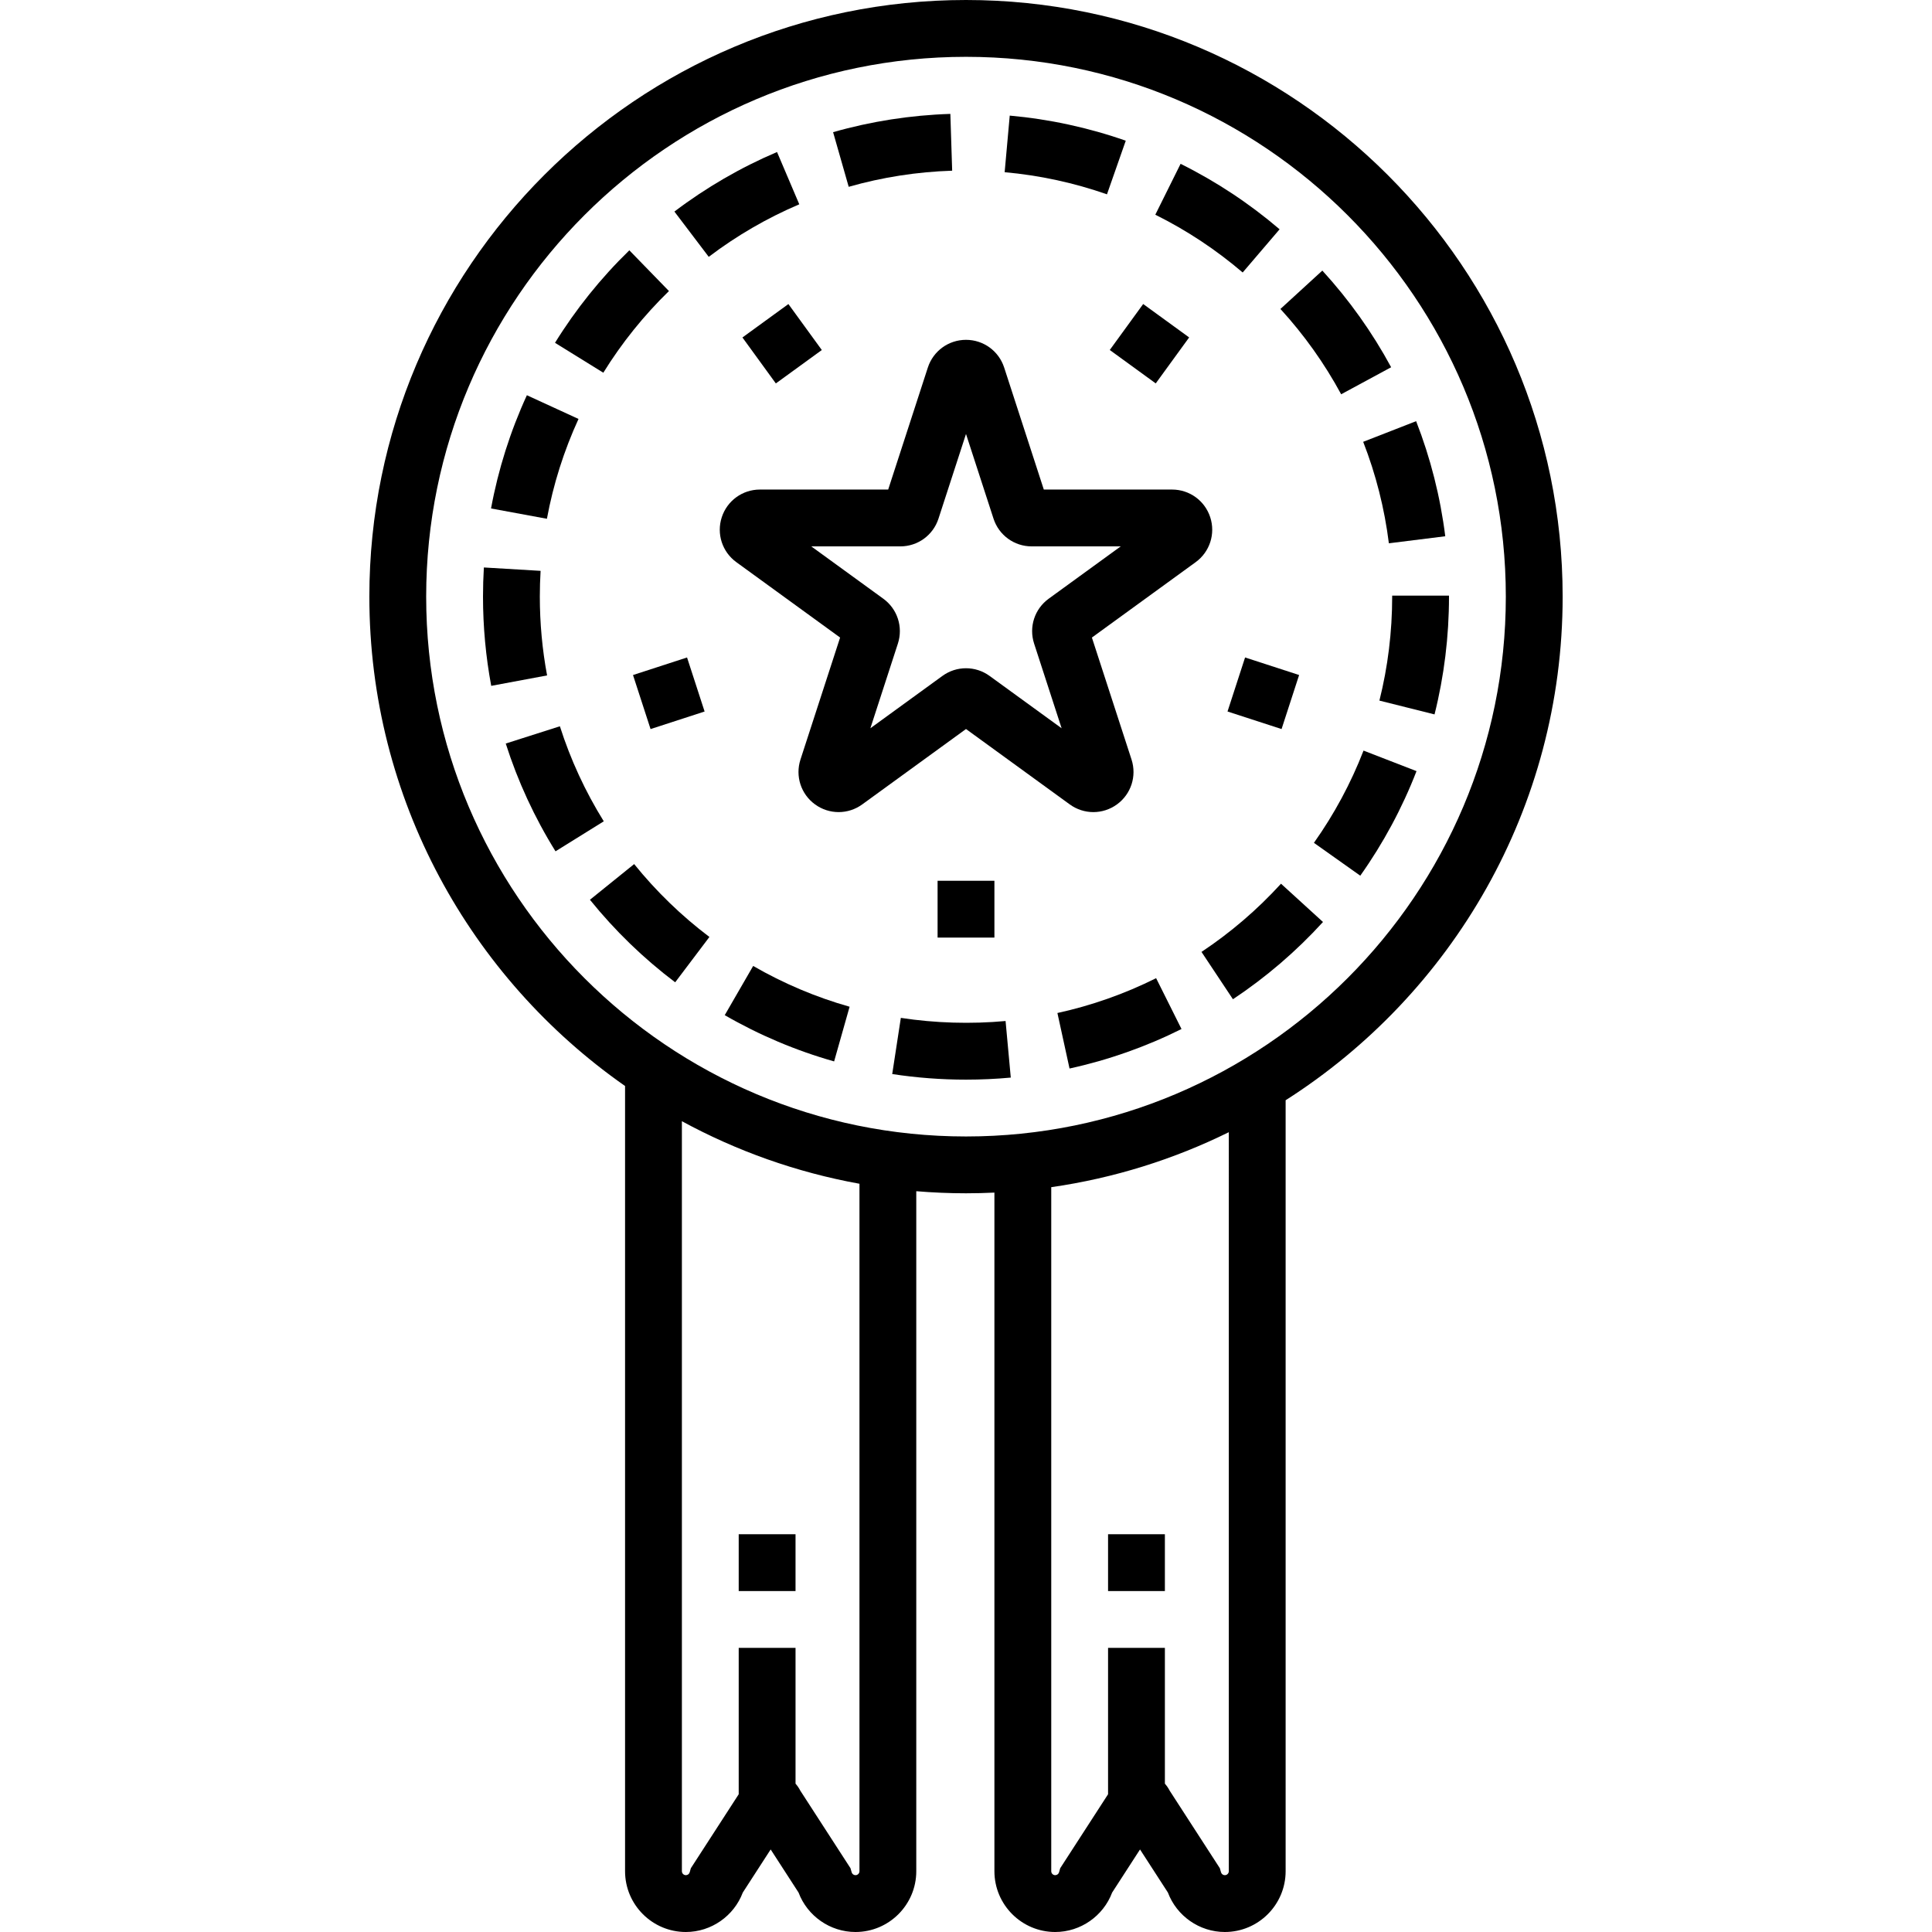 <?xml version="1.0" encoding="UTF-8"?> <!-- Generator: Adobe Illustrator 19.0.0, SVG Export Plug-In . SVG Version: 6.00 Build 0) --> <svg xmlns="http://www.w3.org/2000/svg" xmlns:xlink="http://www.w3.org/1999/xlink" id="Capa_1" x="0px" y="0px" viewBox="0 0 510 510" style="enable-background:new 0 0 510 510;" xml:space="preserve" width="512" height="512"> <g> <path d="M412.5,157.5C412.5,70.654,341.846,0,255,0S97.5,70.654,97.5,157.5c0,53.407,26.726,100.682,67.5,129.176V493.95 c0,8.85,7.2,16.05,16.05,16.05c6.695,0,12.701-4.223,15.028-10.416l7.359-11.374l7.359,11.374 c2.328,6.193,8.333,10.416,15.028,10.416c8.85,0,16.05-7.2,16.05-16.05V314.449C246.204,314.808,250.58,315,255,315 c2.515,0,5.014-0.065,7.5-0.183V493.95c0,8.85,7.2,16.05,16.05,16.05c6.695,0,12.701-4.223,15.028-10.416l7.359-11.374 l7.359,11.374c2.328,6.193,8.333,10.416,15.028,10.416c8.85,0,16.05-7.2,16.05-16.05V290.437 C383.3,262.458,412.5,213.327,412.5,157.5z M226.875,493.95c0,0.579-0.471,1.05-1.05,1.05c-0.467,0-0.882-0.313-1.01-0.762 l-0.307-1.075l-13.255-20.488c-0.337-0.669-0.765-1.28-1.252-1.833V435h-15v38.638l-12.632,19.525l-0.307,1.075 c-0.128,0.449-0.543,0.762-1.01,0.762c-0.579,0-1.05-0.471-1.05-1.05v-197.98c14.42,7.842,30.195,13.493,46.875,16.512V493.95z M324.375,493.95c0,0.579-0.471,1.05-1.05,1.05c-0.467,0-0.882-0.313-1.01-0.762l-0.307-1.075l-13.255-20.488 c-0.337-0.669-0.765-1.28-1.252-1.833V435h-15v38.638l-12.632,19.525l-0.307,1.075c-0.128,0.449-0.543,0.762-1.01,0.762 c-0.579,0-1.05-0.471-1.05-1.05V313.386c16.595-2.384,32.361-7.363,46.875-14.515V493.95z M255,300 c-78.575,0-142.5-63.925-142.5-142.5S176.425,15,255,15s142.5,63.925,142.5,142.5S333.575,300,255,300z"></path> <path d="M210.99,53.932l-5.873-13.803c-9.619,4.093-18.733,9.382-27.09,15.719L187.09,67.8 C194.464,62.208,202.505,57.542,210.99,53.932z"></path> <path d="M251.349,45.058l-0.478-14.992c-10.503,0.334-20.918,1.958-30.954,4.824l4.119,14.423 C232.888,46.785,242.077,45.354,251.349,45.058z"></path> <path d="M176.586,76.831L166.13,66.076c-7.516,7.308-14.118,15.523-19.623,24.418l12.755,7.894 C164.121,90.536,169.95,83.283,176.586,76.831z"></path> <path d="M152.713,110.593l-13.63-6.262c-4.376,9.524-7.559,19.581-9.462,29.891l14.751,2.723 C146.049,127.854,148.856,118.989,152.713,110.593z"></path> <path d="M297.172,37.142c-9.867-3.457-20.171-5.687-30.626-6.625l-1.343,14.939c9.223,0.829,18.31,2.794,27.009,5.842 L297.172,37.142z"></path> <path d="M337.782,60.526c-7.976-6.814-16.77-12.629-26.136-17.281l-6.673,13.434c8.264,4.105,16.024,9.236,23.064,15.251 L337.782,60.526z"></path> <path d="M366.628,143.416l14.885-1.858c-1.3-10.409-3.887-20.63-7.69-30.379l-13.975,5.451 C363.201,125.224,365.482,134.236,366.628,143.416z"></path> <path d="M346.843,222.487l12.237,8.675c6.07-8.562,11.064-17.848,14.844-27.602l-13.986-5.421 C356.604,206.741,352.198,214.933,346.843,222.487z"></path> <path d="M367.228,96.944c-4.973-9.198-11.084-17.782-18.164-25.516l-11.063,10.129c6.25,6.827,11.644,14.404,16.032,22.521 L367.228,96.944z"></path> <path d="M191.313,267.977c9.086,5.249,18.8,9.357,28.873,12.21l4.088-14.433c-8.879-2.515-17.445-6.137-25.458-10.766 L191.313,267.977z"></path> <path d="M237.799,268.694l-2.274,14.826c6.4,0.982,12.952,1.479,19.475,1.479c3.941,0,7.919-0.182,11.822-0.542l-1.375-14.937 C256.295,270.362,246.865,270.083,237.799,268.694z"></path> <path d="M142.5,157.5c0-2.264,0.068-4.555,0.203-6.81l-14.974-0.893c-0.152,2.551-0.229,5.142-0.229,7.702 c0,7.911,0.731,15.834,2.172,23.55l14.745-2.754C143.145,171.486,142.5,164.489,142.5,157.5z"></path> <path d="M367.5,157.227v0.273c0,9.29-1.133,18.522-3.368,27.44l14.55,3.646c2.534-10.11,3.818-20.569,3.818-31.087v-0.273H367.5z"></path> <path d="M167.401,228.096l-11.673,9.42c6.576,8.149,14.146,15.48,22.5,21.789l9.04-11.97 C179.893,241.764,173.208,235.292,167.401,228.096z"></path> <path d="M147.796,191.718l-14.291,4.557c3.179,9.968,7.599,19.541,13.138,28.452l12.739-7.919 C154.497,208.948,150.599,200.506,147.796,191.718z"></path> <path d="M317.164,251.28l8.3,12.495c8.715-5.79,16.713-12.65,23.772-20.392l-11.084-10.106 C331.919,240.113,324.858,246.17,317.164,251.28z"></path> <path d="M279.13,267.408l3.201,14.654c10.232-2.235,20.176-5.743,29.556-10.427l-6.701-13.42 C296.916,262.345,288.149,265.438,279.13,267.408z"></path> <rect x="195" y="405" width="15" height="15"></rect> <rect x="292.5" y="405" width="15" height="15"></rect> <path d="M319.475,136.551c-1.423-4.379-5.473-7.321-10.077-7.321H275.54l-10.463-32.202c-1.423-4.379-5.472-7.321-10.076-7.321 s-8.654,2.942-10.076,7.321L234.46,129.23h-33.858c-4.604,0-8.654,2.942-10.077,7.321c-1.423,4.378,0.124,9.139,3.849,11.845 l27.393,19.902L211.303,200.5c-1.422,4.379,0.125,9.139,3.85,11.845c1.862,1.353,4.044,2.029,6.227,2.029 c2.182,0,4.365-0.676,6.228-2.03L255,192.443l27.392,19.902c3.725,2.707,8.729,2.706,12.455,0c3.725-2.706,5.272-7.466,3.85-11.846 l-10.463-32.201l27.393-19.902C319.351,145.69,320.897,140.929,319.475,136.551z M276.828,158.044 c-3.725,2.706-5.272,7.465-3.85,11.846l7.263,22.352l-19.014-13.815c-3.725-2.705-8.73-2.706-12.455,0.001l-19.014,13.814 l7.263-22.353c1.422-4.379-0.125-9.139-3.85-11.844l-19.013-13.814h23.502c4.605,0,8.655-2.943,10.076-7.321L255,114.558 l7.262,22.35c1.422,4.38,5.471,7.323,10.077,7.323h23.502L276.828,158.044z"></path> <rect x="247.5" y="232.5" width="15" height="15"></rect> <rect x="325.962" y="175.494" transform="matrix(-0.951 -0.309 0.309 -0.951 594.063 460.07)" width="15" height="15"></rect> <rect x="295.993" y="83.256" transform="matrix(-0.588 0.809 -0.809 -0.588 555.304 -101.43)" width="14.999" height="15"></rect> <rect x="199.008" y="83.256" transform="matrix(-0.588 -0.809 0.809 -0.588 254.466 311.169)" width="14.999" height="15"></rect> <rect x="169.038" y="175.494" transform="matrix(-0.951 0.309 -0.309 -0.951 400.98 302.484)" width="15" height="15"></rect> </g> </svg> 